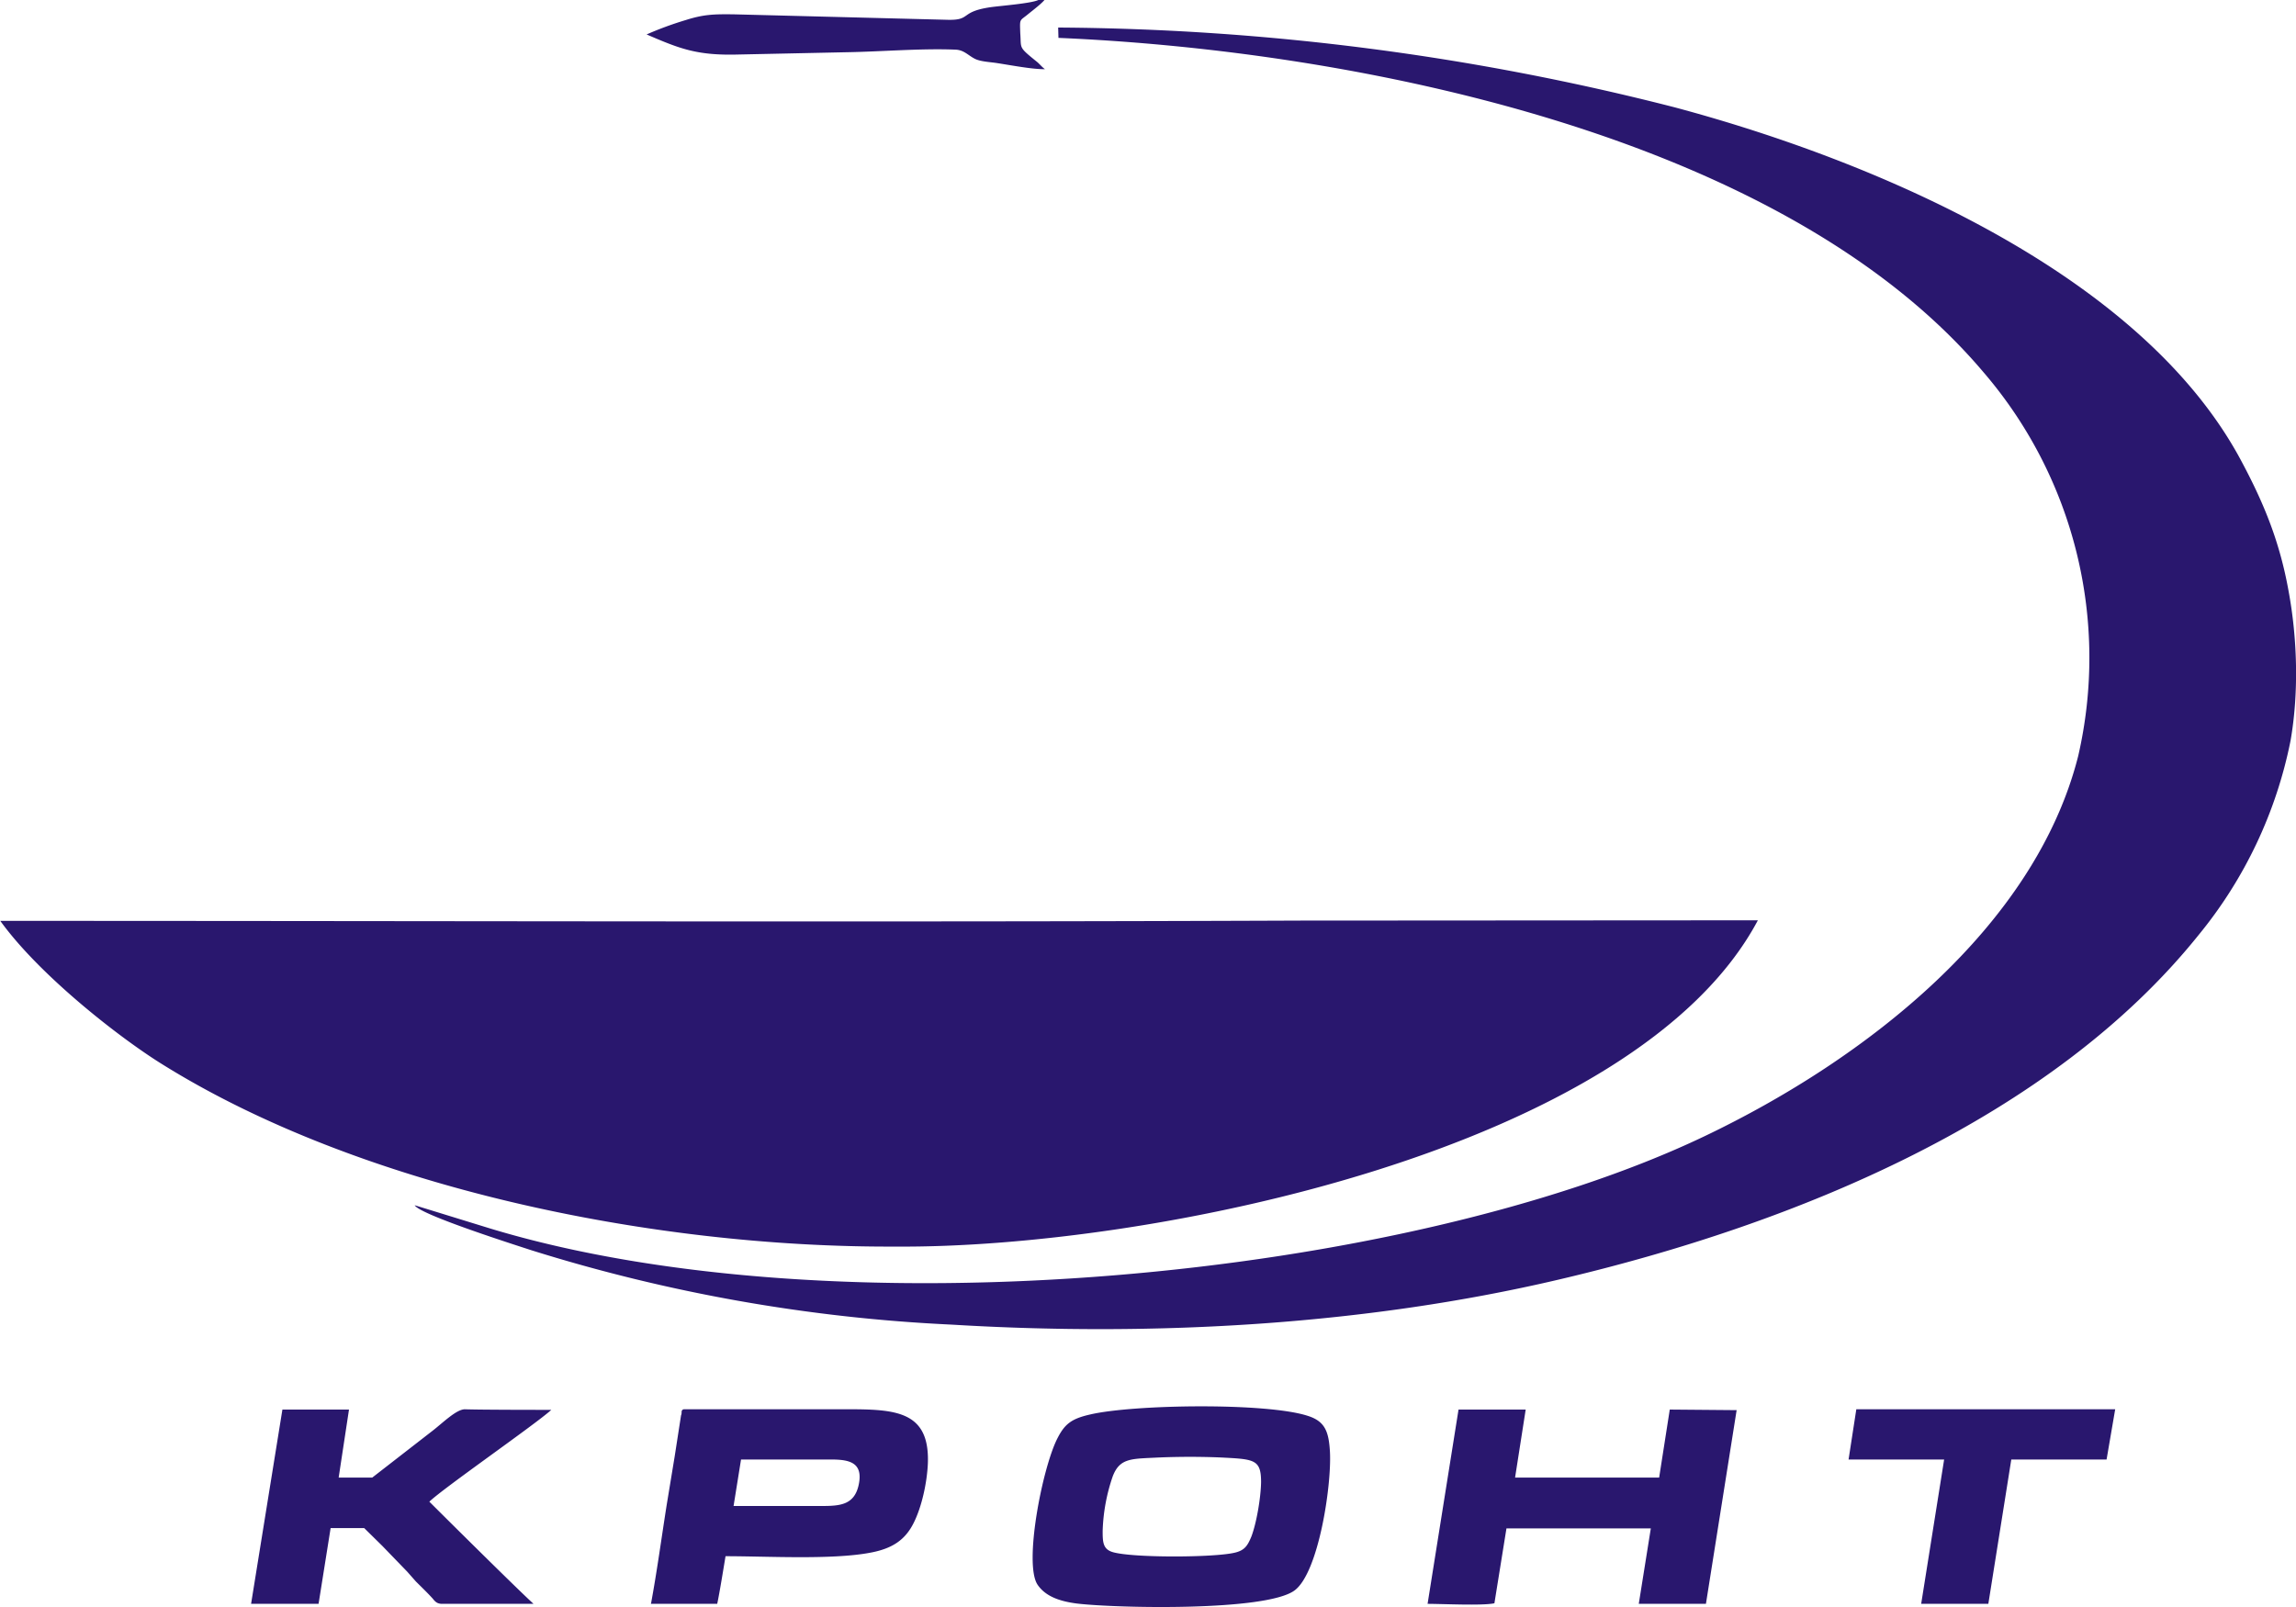<svg xmlns="http://www.w3.org/2000/svg" width="100%" height="100%" viewBox="0 0 80 56" fill="none"><g clip-path="url(#a13)"><path fill="#29176E" fill-rule="evenodd" d="M45.31 32.08c-15.14.06-29.9.01-45.3.01 1.37 1.9 4.13 4.05 5.6 4.97 6.9 4.32 17.11 6.42 25.59 6.38 8.86.07 25.79-3.36 30.05-11.37l-15.94.01Zm34.43-11.49c-.3-1.67-.83-2.99-1.6-4.44C74.66 9.5 65.2 5.57 58.35 3.74A88.55 88.55 0 0 0 36.87.96l.01.36c10.32.44 25.24 3.38 32.23 11.65a15.26 15.26 0 0 1 3.3 13.38C70.9 32.3 65.04 36.9 59.38 39.6c-10.44 4.98-30.26 6.86-42.3 3.21L14.45 42c.17.33 3.65 1.43 4.04 1.56a57.99 57.99 0 0 0 14.67 2.6c7.14.43 14.45 0 21.11-1.56 8.38-1.96 17.22-5.65 22.33-12.01a15.43 15.43 0 0 0 3.21-6.78c.29-1.66.24-3.55-.07-5.22ZM45.11 55.42c.83-.62 1.29-3.63 1.23-4.82-.04-.71-.17-1.07-.77-1.26-1.44-.47-6.08-.4-7.58-.05-.67.15-.9.34-1.16.86-.52 1.05-1.16 4.34-.68 5.07.27.4.75.58 1.38.66 1.35.16 6.59.28 7.58-.46Zm-22.42.47h2.3c.08-.37.23-1.3.29-1.66 1.46 0 3.69.13 5.03-.12.77-.14 1.23-.44 1.53-1.05.27-.54.46-1.37.49-2.07.07-1.98-1.34-1.88-3.3-1.88h-5.19c-.06 0-.08.04-.09.07 0 .05 0 .1-.02.14l-.22 1.42-.28 1.7c-.18 1.14-.34 2.33-.55 3.46Zm27.05 0c.52 0 1.92.07 2.33-.02l.42-2.61h5.03l-.42 2.63h2.34l1.07-6.75-2.33-.02-.37 2.37h-5.02l.37-2.37h-2.34l-1.08 6.78Zm-40.99 0h2.35l.42-2.64h1.17l.63.62.87.9.3.34c.2.2.4.39.59.6.1.13.17.17.3.18h3.21c-.55-.5-3.02-2.95-3.63-3.56.47-.46 3.7-2.7 4.25-3.2-.35 0-2.43 0-3.02-.02-.3.01-.77.48-1.12.75l-2.1 1.63H11.8l.36-2.37H9.84l-1.09 6.76Zm55.66-5.03h3.33l-.8 5.03h2.34l.8-5.03h3.32l.3-1.75h-9.02l-.27 1.75Zm-24.04-.07c-.93.05-1.35 0-1.6.66a6.42 6.42 0 0 0-.35 1.9c0 .39.01.64.36.74.7.2 3.49.19 4.23.02.36-.08.46-.25.59-.56.18-.47.33-1.35.34-1.9 0-.8-.24-.8-1.39-.86-.69-.03-1.48-.03-2.17 0ZM36.4 0h-.22c-.25.12-1.3.2-1.66.25-1.1.16-.66.46-1.5.44L25.59.5c-.72-.01-1.07 0-1.7.2a12 12 0 0 0-1.36.5c1.14.49 1.74.74 3.19.7l3.78-.08c1.2-.02 2.61-.14 3.79-.09.3.01.44.2.68.32.2.1.53.11.78.15.46.07 1.24.22 1.66.21-.09-.06-.17-.16-.26-.24-.68-.55-.56-.46-.6-1-.02-.56-.03-.42.3-.7.15-.12.46-.36.55-.48ZM25.56 52.48h3.07c.65 0 1.14-.04 1.29-.74.17-.8-.36-.88-.98-.88h-3.12l-.26 1.62Z" clip-rule="evenodd"/></g><defs><clipPath id="a13"><path fill="#fff" d="M0 0h80v56H0z"/></clipPath></defs></svg>